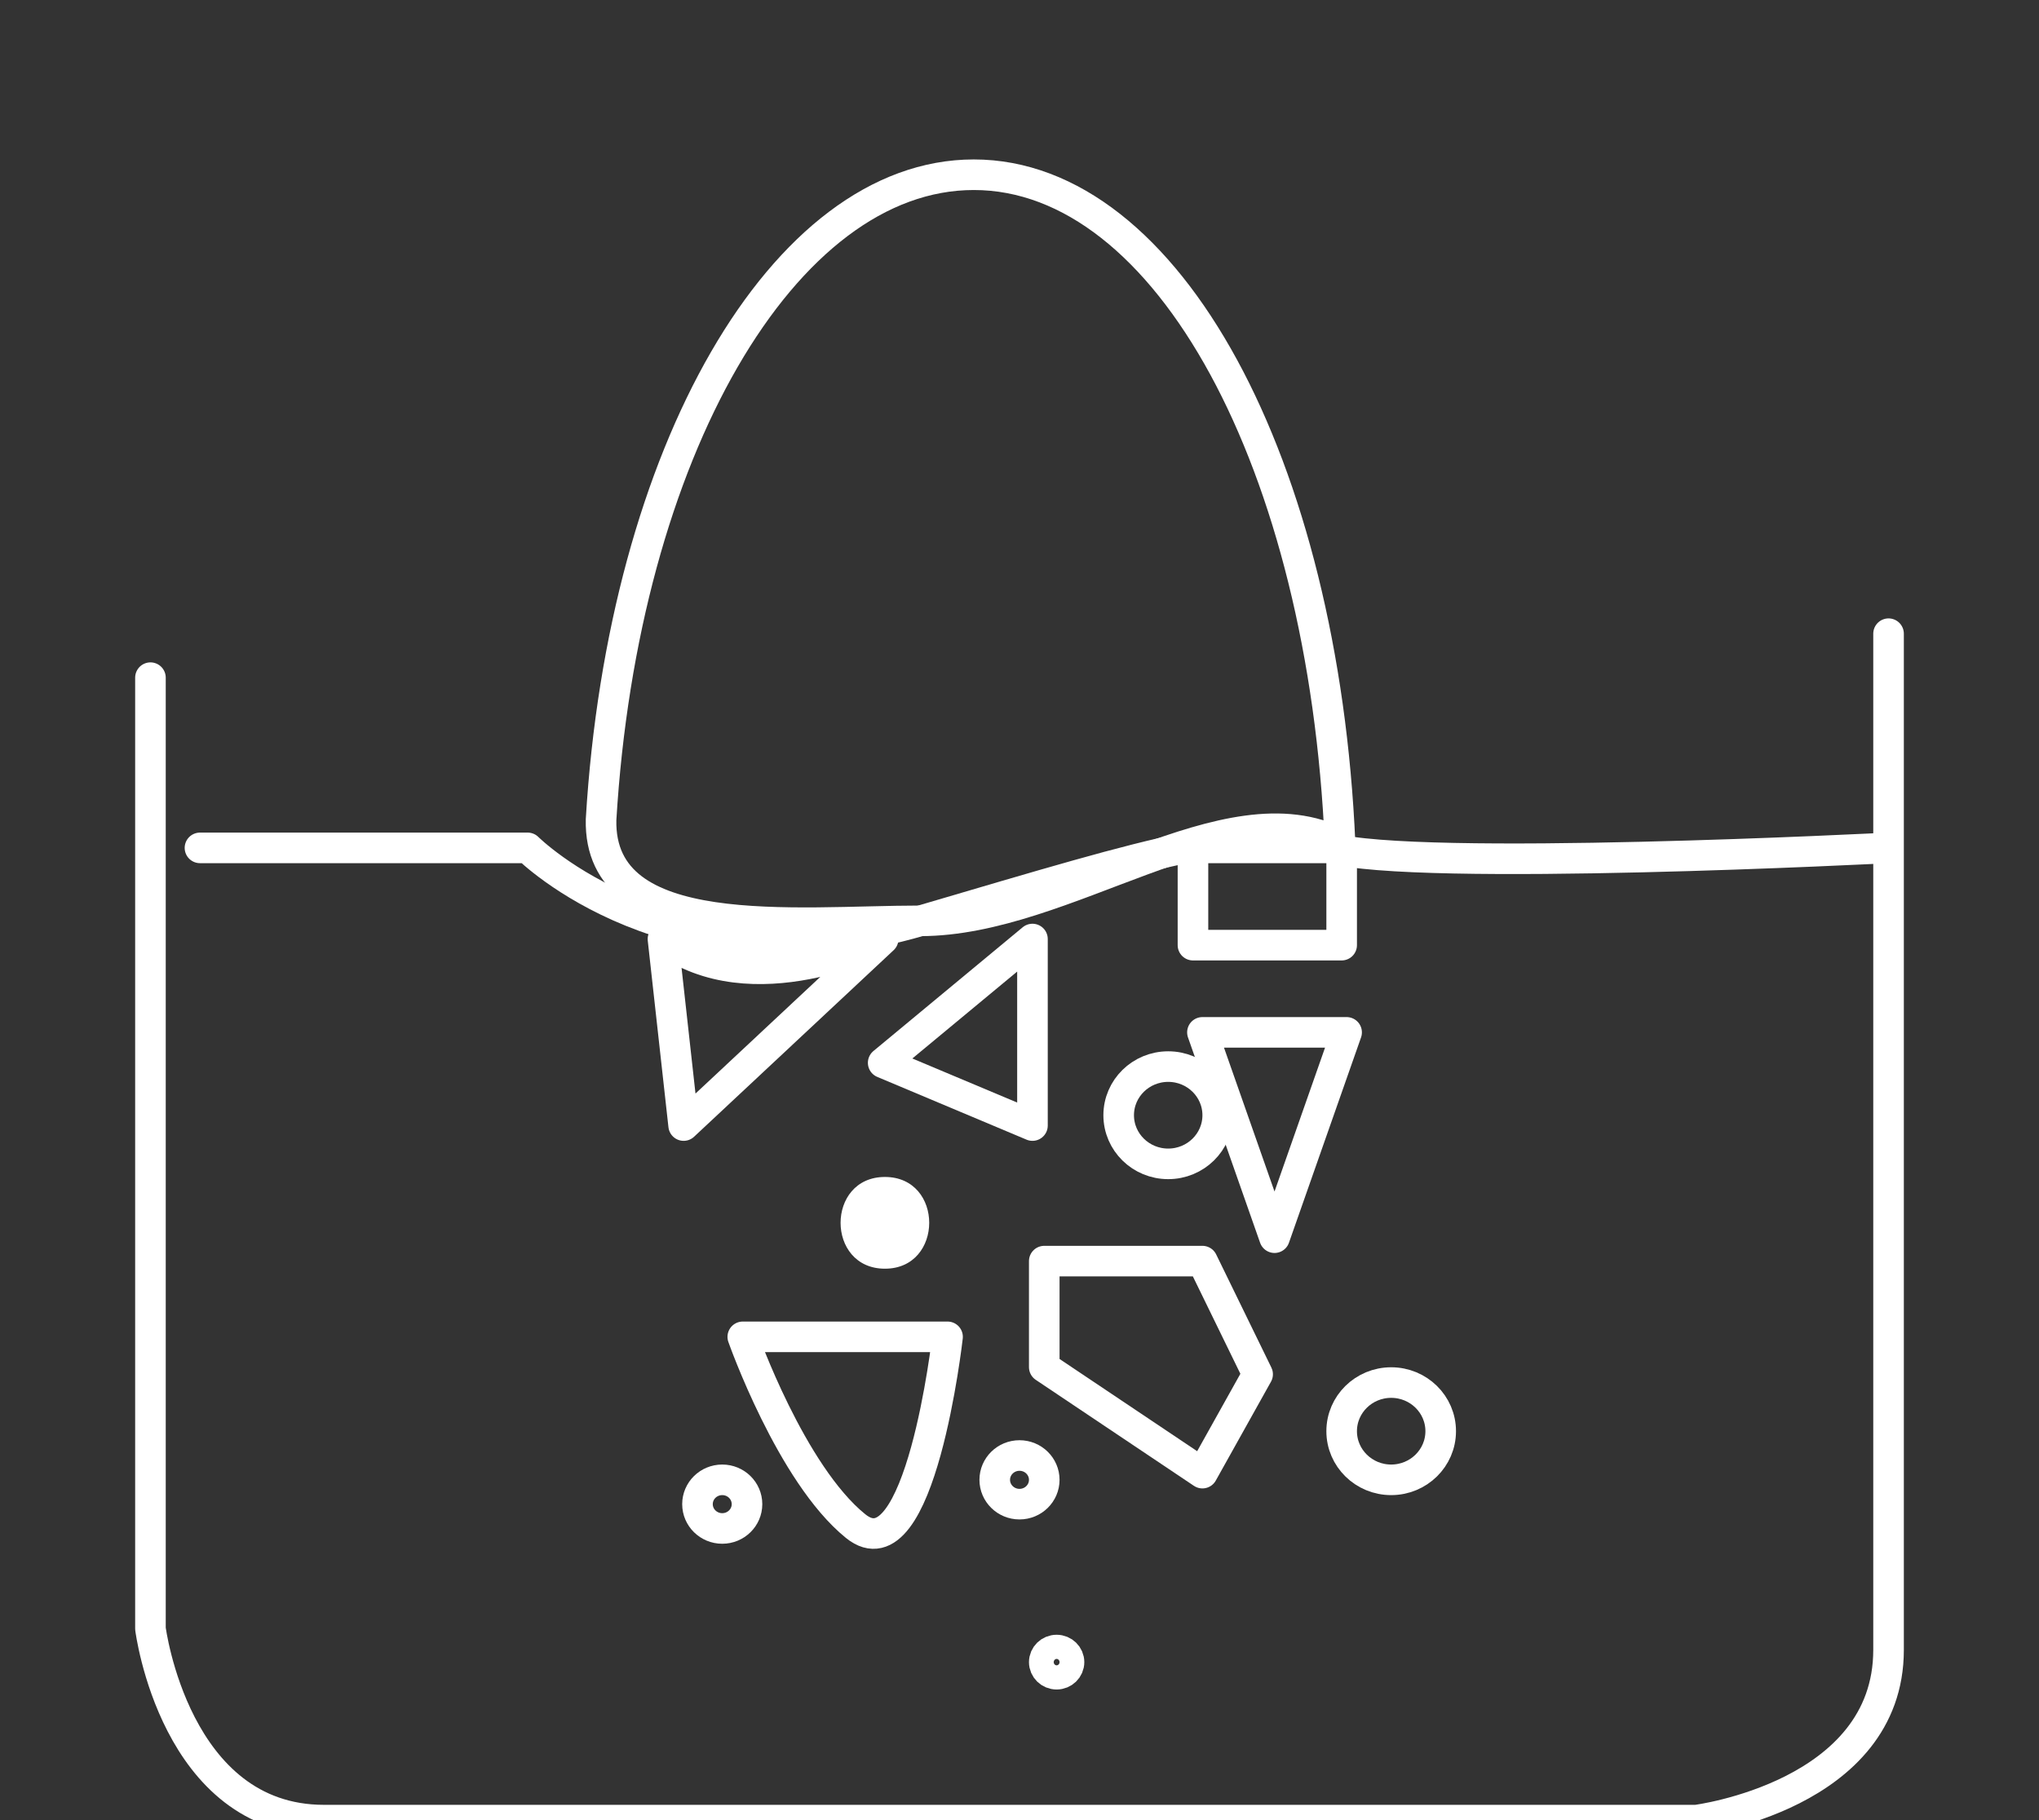 <svg xmlns="http://www.w3.org/2000/svg" id="Layer_1" data-name="Layer 1" viewBox="0 0 140 125"><rect x="0" y="0" width="140" height="125" fill="#333333" stroke="none"/><defs><style>.cls-1{fill:none;stroke:#fff;stroke-linecap:round;stroke-linejoin:round;stroke-width:2.1px;}.cls-2{fill:#fff;}</style></defs><path class="cls-1" d="M10.33,46.54v65.31S12,125,22.24,125h94.23s13.2-1.67,13.2-11.69V43.52"></path><path class="cls-1" d="M13.73,58.23h22.5s10,10,27,5,22.18-6.68,28.1-5,38.31,0,38.31,0"></path><path class="cls-1" d="M63.2,63.24c10,0,21-9.35,28.81-5.31C90.88,31.91,80.2,12,66.86,12,53.8,12,42.78,31.06,41.27,56.29,41.08,64.9,54.67,63.24,63.2,63.24Z"></path><ellipse class="cls-1" cx="70" cy="101.63" rx="1.7" ry="1.67"></ellipse><ellipse class="cls-1" cx="95.52" cy="98.29" rx="3.4" ry="3.34"></ellipse><ellipse class="cls-1" cx="80.21" cy="76.59" rx="3.4" ry="3.34"></ellipse><ellipse class="cls-1" cx="72.55" cy="114.15" rx="0.85" ry="0.83"></ellipse><ellipse class="cls-1" cx="49.59" cy="103.3" rx="1.7" ry="1.67"></ellipse><path class="cls-1" d="M51,91.81s3.31,9.41,7.75,13,6.31-13,6.31-13Z"></path><path class="cls-1" d="M45.52,64.49,46.94,77.3l13.7-12.81S51.66,69.09,45.52,64.49Z"></path><polygon class="cls-1" points="92.46 70.9 82.56 70.9 87.51 85 92.46 70.9"></polygon><polygon class="cls-1" points="70.89 64.49 60.64 72.99 70.89 77.3 70.89 64.49"></polygon><polygon class="cls-1" points="71.7 86.61 82.56 86.61 86.35 94.38 82.56 101.17 71.7 93.89 71.7 86.61"></polygon><rect class="cls-1" x="81.91" y="58.23" width="10.21" height="6.68"></rect><path class="cls-2" d="M60.76,87.13c4.05,0,4.06-6.3,0-6.3s-4.06,6.3,0,6.3Z"></path></svg>